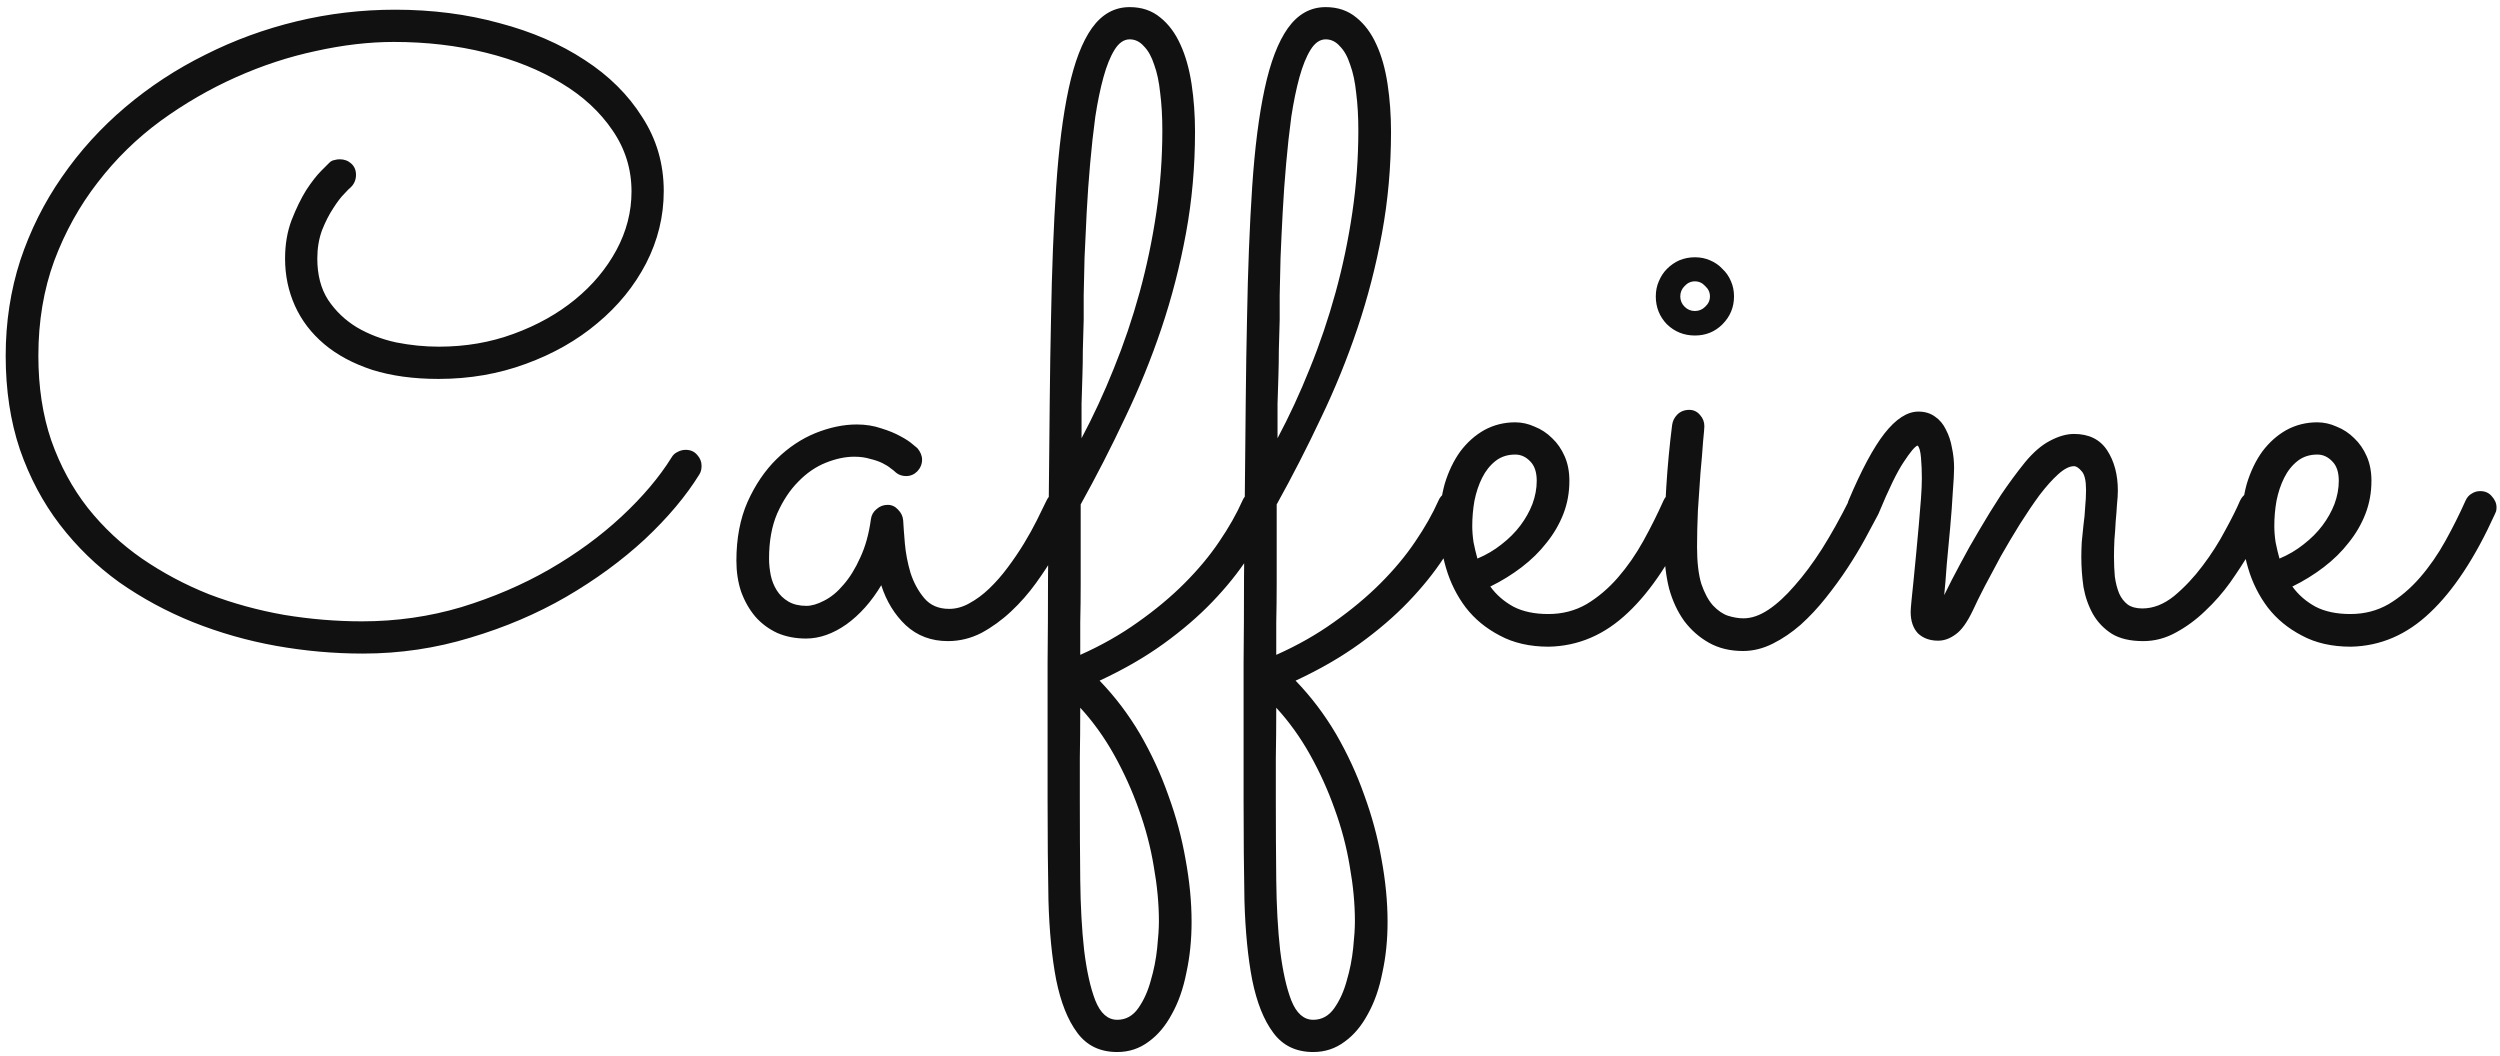 <?xml version="1.0" encoding="UTF-8"?>
<svg xmlns="http://www.w3.org/2000/svg" width="142" height="60" viewBox="0 0 142 60" fill="none">
  <path d="M39.727 26.942C38.962 28.179 37.929 29.408 36.627 30.629C35.325 31.833 33.836 32.924 32.159 33.9C30.499 34.861 28.684 35.634 26.715 36.22C24.745 36.822 22.711 37.123 20.611 37.123C18.967 37.123 17.323 36.977 15.68 36.684C14.052 36.391 12.481 35.943 10.968 35.341C9.47 34.739 8.071 33.982 6.768 33.07C5.483 32.143 4.36 31.052 3.399 29.799C2.439 28.546 1.682 27.121 1.129 25.526C0.592 23.931 0.323 22.157 0.323 20.204C0.323 18.3 0.6 16.493 1.153 14.784C1.723 13.075 2.512 11.496 3.521 10.048C4.531 8.583 5.727 7.265 7.11 6.093C8.494 4.921 10.007 3.928 11.651 3.114C13.295 2.284 15.029 1.649 16.852 1.21C18.674 0.771 20.538 0.551 22.442 0.551C24.542 0.551 26.511 0.803 28.351 1.308C30.206 1.796 31.825 2.496 33.209 3.407C34.592 4.302 35.683 5.385 36.48 6.654C37.294 7.908 37.701 9.307 37.701 10.854C37.701 12.286 37.367 13.653 36.7 14.955C36.033 16.241 35.113 17.372 33.941 18.349C32.786 19.325 31.427 20.098 29.864 20.668C28.318 21.238 26.666 21.523 24.908 21.523C23.492 21.523 22.239 21.352 21.148 21.01C20.058 20.652 19.146 20.163 18.414 19.545C17.682 18.926 17.128 18.202 16.754 17.372C16.38 16.542 16.192 15.647 16.192 14.687C16.192 13.889 16.314 13.165 16.558 12.514C16.819 11.846 17.096 11.277 17.389 10.805C17.698 10.333 17.983 9.966 18.243 9.706C18.52 9.429 18.674 9.275 18.707 9.242C18.788 9.161 18.878 9.112 18.976 9.096C19.089 9.063 19.195 9.047 19.293 9.047C19.553 9.047 19.773 9.128 19.952 9.291C20.131 9.454 20.221 9.665 20.221 9.926C20.221 10.219 20.115 10.463 19.903 10.658C19.871 10.675 19.757 10.788 19.561 11C19.366 11.195 19.154 11.472 18.927 11.83C18.699 12.172 18.487 12.587 18.292 13.075C18.113 13.563 18.023 14.101 18.023 14.687C18.023 15.614 18.227 16.395 18.634 17.03C19.057 17.665 19.602 18.186 20.27 18.593C20.937 18.983 21.677 19.268 22.491 19.447C23.305 19.61 24.119 19.691 24.933 19.691C26.446 19.691 27.862 19.447 29.181 18.959C30.515 18.471 31.679 17.82 32.672 17.006C33.665 16.192 34.446 15.256 35.016 14.198C35.585 13.14 35.87 12.034 35.87 10.878C35.87 9.608 35.512 8.453 34.796 7.411C34.08 6.353 33.111 5.458 31.89 4.726C30.67 3.977 29.238 3.399 27.594 2.992C25.966 2.585 24.224 2.382 22.369 2.382C20.969 2.382 19.496 2.553 17.95 2.895C16.42 3.22 14.906 3.716 13.409 4.384C11.912 5.051 10.479 5.881 9.112 6.874C7.761 7.867 6.573 9.031 5.548 10.365C4.522 11.684 3.7 13.165 3.082 14.809C2.48 16.453 2.179 18.251 2.179 20.204C2.179 21.978 2.423 23.581 2.911 25.014C3.416 26.446 4.107 27.724 4.986 28.847C5.865 29.953 6.891 30.914 8.062 31.727C9.251 32.541 10.52 33.217 11.871 33.754C13.238 34.275 14.662 34.665 16.143 34.926C17.625 35.17 19.098 35.292 20.562 35.292C22.515 35.292 24.395 35.023 26.202 34.486C28.009 33.933 29.677 33.217 31.207 32.338C32.753 31.443 34.12 30.442 35.309 29.335C36.497 28.228 37.441 27.113 38.141 25.99C38.222 25.844 38.336 25.738 38.482 25.673C38.629 25.591 38.783 25.551 38.946 25.551C39.223 25.551 39.443 25.648 39.605 25.844C39.768 26.023 39.849 26.226 39.849 26.454C39.849 26.535 39.841 26.617 39.825 26.698C39.809 26.78 39.776 26.861 39.727 26.942ZM61.139 29.189C61.074 29.319 60.935 29.595 60.724 30.019C60.528 30.425 60.268 30.898 59.942 31.435C59.633 31.972 59.267 32.533 58.844 33.119C58.42 33.705 57.949 34.242 57.428 34.73C56.907 35.219 56.345 35.626 55.743 35.951C55.141 36.26 54.506 36.415 53.839 36.415C52.895 36.415 52.097 36.114 51.446 35.512C50.811 34.91 50.348 34.153 50.055 33.241C49.501 34.169 48.842 34.91 48.077 35.463C47.312 36 46.547 36.269 45.782 36.269C45.18 36.269 44.635 36.163 44.146 35.951C43.658 35.723 43.243 35.414 42.901 35.023C42.559 34.617 42.291 34.145 42.096 33.607C41.917 33.07 41.827 32.484 41.827 31.85C41.827 30.58 42.039 29.465 42.462 28.505C42.901 27.528 43.455 26.715 44.122 26.064C44.789 25.412 45.522 24.924 46.319 24.599C47.133 24.273 47.914 24.11 48.663 24.11C49.168 24.11 49.631 24.184 50.055 24.33C50.478 24.46 50.836 24.607 51.129 24.77C51.438 24.932 51.674 25.087 51.837 25.233C52 25.364 52.089 25.437 52.105 25.453C52.284 25.665 52.374 25.884 52.374 26.112C52.374 26.356 52.284 26.576 52.105 26.771C51.926 26.951 51.715 27.04 51.471 27.04C51.21 27.04 50.99 26.951 50.811 26.771C50.779 26.739 50.706 26.682 50.592 26.601C50.478 26.503 50.323 26.405 50.128 26.308C49.932 26.21 49.697 26.129 49.42 26.064C49.159 25.982 48.858 25.941 48.517 25.941C48.012 25.941 47.475 26.055 46.905 26.283C46.336 26.511 45.815 26.869 45.343 27.357C44.871 27.829 44.472 28.432 44.146 29.164C43.837 29.88 43.682 30.735 43.682 31.727C43.682 32.037 43.715 32.354 43.78 32.68C43.845 32.989 43.959 33.274 44.122 33.534C44.285 33.795 44.505 34.006 44.781 34.169C45.058 34.332 45.4 34.413 45.807 34.413C46.099 34.413 46.433 34.315 46.807 34.12C47.198 33.925 47.564 33.624 47.906 33.217C48.264 32.81 48.582 32.297 48.858 31.679C49.151 31.06 49.355 30.328 49.469 29.481C49.501 29.254 49.607 29.066 49.786 28.92C49.965 28.757 50.177 28.676 50.421 28.676C50.649 28.676 50.844 28.765 51.007 28.944C51.186 29.123 51.283 29.327 51.3 29.555C51.316 29.864 51.349 30.303 51.397 30.873C51.446 31.426 51.552 31.98 51.715 32.533C51.894 33.087 52.154 33.567 52.496 33.974C52.838 34.38 53.31 34.584 53.912 34.584C54.303 34.584 54.685 34.478 55.059 34.267C55.45 34.055 55.825 33.778 56.182 33.437C56.557 33.078 56.907 32.68 57.232 32.24C57.574 31.785 57.883 31.329 58.16 30.873C58.437 30.417 58.681 29.978 58.892 29.555C59.104 29.131 59.283 28.765 59.43 28.456C59.511 28.277 59.625 28.139 59.771 28.041C59.934 27.943 60.105 27.895 60.284 27.895C60.561 27.895 60.781 28 60.943 28.212C61.122 28.407 61.212 28.619 61.212 28.847C61.212 28.961 61.187 29.075 61.139 29.189ZM61.358 37.196C62.563 36.659 63.653 36.041 64.63 35.341C65.623 34.641 66.502 33.908 67.266 33.144C68.048 32.362 68.707 31.573 69.244 30.775C69.797 29.962 70.237 29.189 70.562 28.456C70.709 28.098 70.986 27.919 71.392 27.919C71.669 27.919 71.889 28.017 72.052 28.212C72.231 28.391 72.32 28.594 72.32 28.822C72.32 28.953 72.296 29.075 72.247 29.189C71.889 29.986 71.433 30.816 70.88 31.679C70.326 32.525 69.651 33.363 68.853 34.193C68.072 35.007 67.153 35.797 66.095 36.562C65.037 37.327 63.824 38.026 62.457 38.661C63.336 39.573 64.101 40.582 64.752 41.688C65.403 42.812 65.94 43.975 66.363 45.18C66.803 46.384 67.128 47.597 67.34 48.817C67.568 50.054 67.682 51.234 67.682 52.357C67.682 53.383 67.584 54.343 67.389 55.238C67.21 56.15 66.933 56.939 66.558 57.606C66.2 58.274 65.761 58.795 65.24 59.169C64.719 59.56 64.125 59.755 63.458 59.755C62.481 59.755 61.724 59.389 61.187 58.656C60.65 57.94 60.252 56.939 59.991 55.653C59.747 54.384 59.6 52.878 59.552 51.137C59.519 49.411 59.503 47.532 59.503 45.497C59.503 44.488 59.503 43.308 59.503 41.957C59.503 40.622 59.503 39.182 59.503 37.636C59.519 36.106 59.527 34.503 59.527 32.826C59.544 31.134 59.56 29.441 59.576 27.748C59.592 26.055 59.609 24.395 59.625 22.768C59.641 21.124 59.666 19.569 59.698 18.105C59.747 15.305 59.845 12.807 59.991 10.609C60.138 8.412 60.374 6.557 60.699 5.043C61.025 3.529 61.464 2.382 62.017 1.601C62.587 0.803 63.303 0.404 64.166 0.404C64.85 0.404 65.427 0.6 65.899 0.99C66.371 1.365 66.754 1.877 67.047 2.528C67.34 3.163 67.551 3.912 67.682 4.774C67.812 5.637 67.877 6.54 67.877 7.484C67.877 9.47 67.706 11.391 67.364 13.246C67.022 15.102 66.558 16.9 65.973 18.642C65.387 20.383 64.695 22.084 63.897 23.744C63.116 25.404 62.278 27.04 61.383 28.651C61.383 29.319 61.383 30.043 61.383 30.824C61.383 31.589 61.383 32.362 61.383 33.144C61.383 33.908 61.375 34.649 61.358 35.365C61.358 36.065 61.358 36.675 61.358 37.196ZM61.432 24.892C62.099 23.638 62.709 22.32 63.263 20.936C63.832 19.537 64.321 18.096 64.728 16.615C65.134 15.134 65.452 13.62 65.68 12.074C65.907 10.528 66.021 8.974 66.021 7.411C66.021 6.63 65.981 5.922 65.899 5.287C65.834 4.652 65.72 4.115 65.558 3.676C65.411 3.22 65.216 2.87 64.972 2.626C64.744 2.366 64.475 2.235 64.166 2.235C63.84 2.235 63.556 2.431 63.311 2.821C63.067 3.212 62.856 3.733 62.677 4.384C62.498 5.035 62.343 5.784 62.213 6.63C62.099 7.476 62.001 8.363 61.92 9.291C61.839 10.203 61.773 11.122 61.724 12.05C61.676 12.961 61.635 13.824 61.602 14.638C61.586 15.435 61.57 16.143 61.554 16.762C61.554 17.38 61.554 17.844 61.554 18.153C61.537 18.804 61.521 19.382 61.505 19.887C61.505 20.391 61.497 20.888 61.48 21.376C61.464 21.864 61.448 22.385 61.432 22.939C61.432 23.492 61.432 24.143 61.432 24.892ZM61.358 40.199C61.358 41.225 61.35 42.177 61.334 43.056C61.334 43.951 61.334 44.765 61.334 45.497C61.334 47.011 61.342 48.508 61.358 49.989C61.375 51.47 61.448 52.797 61.578 53.969C61.724 55.157 61.936 56.109 62.213 56.825C62.506 57.558 62.921 57.924 63.458 57.924C63.946 57.924 64.345 57.704 64.654 57.265C64.963 56.825 65.2 56.304 65.362 55.702C65.541 55.1 65.663 54.481 65.728 53.847C65.793 53.228 65.826 52.724 65.826 52.333C65.826 51.34 65.728 50.298 65.533 49.208C65.354 48.117 65.069 47.035 64.679 45.961C64.304 44.903 63.84 43.878 63.287 42.885C62.734 41.892 62.091 40.997 61.358 40.199ZM72.491 37.196C73.696 36.659 74.786 36.041 75.763 35.341C76.755 34.641 77.634 33.908 78.399 33.144C79.181 32.362 79.84 31.573 80.377 30.775C80.93 29.962 81.37 29.189 81.695 28.456C81.842 28.098 82.118 27.919 82.525 27.919C82.802 27.919 83.022 28.017 83.184 28.212C83.364 28.391 83.453 28.594 83.453 28.822C83.453 28.953 83.429 29.075 83.38 29.189C83.022 29.986 82.566 30.816 82.013 31.679C81.459 32.525 80.784 33.363 79.986 34.193C79.205 35.007 78.285 35.797 77.228 36.562C76.169 37.327 74.957 38.026 73.59 38.661C74.469 39.573 75.234 40.582 75.885 41.688C76.536 42.812 77.073 43.975 77.496 45.18C77.936 46.384 78.261 47.597 78.473 48.817C78.7 50.054 78.814 51.234 78.814 52.357C78.814 53.383 78.717 54.343 78.521 55.238C78.342 56.15 78.066 56.939 77.691 57.606C77.333 58.274 76.894 58.795 76.373 59.169C75.852 59.56 75.258 59.755 74.591 59.755C73.614 59.755 72.857 59.389 72.32 58.656C71.783 57.94 71.384 56.939 71.124 55.653C70.88 54.384 70.733 52.878 70.684 51.137C70.652 49.411 70.636 47.532 70.636 45.497C70.636 44.488 70.636 43.308 70.636 41.957C70.636 40.622 70.636 39.182 70.636 37.636C70.652 36.106 70.66 34.503 70.66 32.826C70.676 31.134 70.693 29.441 70.709 27.748C70.725 26.055 70.742 24.395 70.758 22.768C70.774 21.124 70.798 19.569 70.831 18.105C70.88 15.305 70.978 12.807 71.124 10.609C71.27 8.412 71.506 6.557 71.832 5.043C72.157 3.529 72.597 2.382 73.15 1.601C73.72 0.803 74.436 0.404 75.299 0.404C75.982 0.404 76.56 0.6 77.032 0.99C77.504 1.365 77.887 1.877 78.18 2.528C78.473 3.163 78.684 3.912 78.814 4.774C78.945 5.637 79.01 6.54 79.01 7.484C79.01 9.47 78.839 11.391 78.497 13.246C78.155 15.102 77.691 16.9 77.105 18.642C76.519 20.383 75.828 22.084 75.03 23.744C74.249 25.404 73.411 27.04 72.516 28.651C72.516 29.319 72.516 30.043 72.516 30.824C72.516 31.589 72.516 32.362 72.516 33.144C72.516 33.908 72.507 34.649 72.491 35.365C72.491 36.065 72.491 36.675 72.491 37.196ZM72.564 24.892C73.232 23.638 73.842 22.32 74.395 20.936C74.965 19.537 75.453 18.096 75.86 16.615C76.267 15.134 76.585 13.62 76.812 12.074C77.04 10.528 77.154 8.974 77.154 7.411C77.154 6.63 77.114 5.922 77.032 5.287C76.967 4.652 76.853 4.115 76.69 3.676C76.544 3.22 76.349 2.87 76.104 2.626C75.877 2.366 75.608 2.235 75.299 2.235C74.973 2.235 74.688 2.431 74.444 2.821C74.2 3.212 73.989 3.733 73.809 4.384C73.63 5.035 73.476 5.784 73.346 6.63C73.232 7.476 73.134 8.363 73.053 9.291C72.971 10.203 72.906 11.122 72.857 12.05C72.808 12.961 72.768 13.824 72.735 14.638C72.719 15.435 72.703 16.143 72.686 16.762C72.686 17.38 72.686 17.844 72.686 18.153C72.67 18.804 72.654 19.382 72.638 19.887C72.638 20.391 72.629 20.888 72.613 21.376C72.597 21.864 72.581 22.385 72.564 22.939C72.564 23.492 72.564 24.143 72.564 24.892ZM72.491 40.199C72.491 41.225 72.483 42.177 72.467 43.056C72.467 43.951 72.467 44.765 72.467 45.497C72.467 47.011 72.475 48.508 72.491 49.989C72.507 51.47 72.581 52.797 72.711 53.969C72.857 55.157 73.069 56.109 73.346 56.825C73.639 57.558 74.054 57.924 74.591 57.924C75.079 57.924 75.478 57.704 75.787 57.265C76.096 56.825 76.332 56.304 76.495 55.702C76.674 55.1 76.796 54.481 76.861 53.847C76.926 53.228 76.959 52.724 76.959 52.333C76.959 51.34 76.861 50.298 76.666 49.208C76.487 48.117 76.202 47.035 75.811 45.961C75.437 44.903 74.973 43.878 74.42 42.885C73.867 41.892 73.224 40.997 72.491 40.199ZM84.649 33.315C84.991 33.786 85.431 34.169 85.968 34.462C86.505 34.739 87.164 34.877 87.945 34.877C88.743 34.877 89.467 34.69 90.118 34.315C90.769 33.925 91.363 33.42 91.9 32.802C92.437 32.183 92.918 31.491 93.341 30.727C93.764 29.962 94.146 29.197 94.488 28.432C94.57 28.253 94.683 28.122 94.83 28.041C94.977 27.943 95.139 27.895 95.318 27.895C95.595 27.895 95.815 27.992 95.978 28.188C96.156 28.383 96.246 28.594 96.246 28.822C96.246 28.904 96.238 28.977 96.222 29.042C96.205 29.091 96.181 29.148 96.148 29.213C95.025 31.687 93.796 33.55 92.462 34.804C91.144 36.057 89.646 36.7 87.97 36.732C86.895 36.732 85.968 36.521 85.186 36.098C84.405 35.691 83.762 35.162 83.258 34.511C82.753 33.843 82.379 33.095 82.135 32.265C81.891 31.435 81.769 30.605 81.769 29.774C81.769 28.944 81.866 28.179 82.061 27.48C82.273 26.78 82.566 26.169 82.94 25.648C83.331 25.128 83.787 24.721 84.308 24.428C84.845 24.135 85.431 23.988 86.065 23.988C86.44 23.988 86.806 24.07 87.164 24.232C87.538 24.379 87.872 24.599 88.165 24.892C88.458 25.168 88.694 25.51 88.873 25.917C89.052 26.324 89.141 26.788 89.141 27.309C89.141 27.976 89.028 28.602 88.8 29.189C88.572 29.774 88.254 30.32 87.848 30.824C87.457 31.329 86.985 31.793 86.432 32.216C85.878 32.639 85.284 33.005 84.649 33.315ZM83.917 31.727C84.421 31.516 84.877 31.247 85.284 30.922C85.707 30.596 86.065 30.238 86.358 29.848C86.651 29.457 86.879 29.05 87.042 28.627C87.205 28.188 87.286 27.748 87.286 27.309C87.286 26.82 87.164 26.454 86.92 26.21C86.676 25.95 86.391 25.819 86.065 25.819C85.626 25.819 85.252 25.941 84.942 26.186C84.633 26.43 84.381 26.747 84.186 27.138C83.99 27.528 83.844 27.968 83.746 28.456C83.665 28.928 83.624 29.4 83.624 29.872C83.624 30.165 83.648 30.474 83.697 30.8C83.762 31.125 83.835 31.435 83.917 31.727ZM98.492 16.835C98.492 17.453 98.272 17.982 97.833 18.422C97.41 18.845 96.889 19.057 96.27 19.057C95.652 19.057 95.123 18.845 94.683 18.422C94.26 17.982 94.049 17.453 94.049 16.835C94.049 16.526 94.106 16.241 94.22 15.98C94.334 15.704 94.488 15.468 94.683 15.273C94.895 15.061 95.131 14.898 95.391 14.784C95.668 14.67 95.961 14.613 96.27 14.613C96.58 14.613 96.865 14.67 97.125 14.784C97.402 14.898 97.638 15.061 97.833 15.273C98.044 15.468 98.207 15.704 98.321 15.98C98.435 16.241 98.492 16.526 98.492 16.835ZM94.537 31.142C94.537 28.798 94.683 26.462 94.977 24.135C95.009 23.907 95.107 23.712 95.269 23.549C95.448 23.37 95.676 23.28 95.953 23.28C96.197 23.28 96.401 23.378 96.563 23.573C96.726 23.752 96.808 23.964 96.808 24.208C96.808 24.306 96.783 24.599 96.734 25.087C96.702 25.575 96.653 26.161 96.588 26.845C96.539 27.512 96.49 28.228 96.441 28.993C96.409 29.742 96.392 30.434 96.392 31.068C96.392 31.931 96.474 32.631 96.637 33.168C96.816 33.689 97.035 34.096 97.296 34.389C97.573 34.682 97.857 34.877 98.15 34.975C98.46 35.072 98.752 35.121 99.029 35.121C99.485 35.121 99.957 34.958 100.445 34.633C100.934 34.307 101.43 33.852 101.934 33.266C102.455 32.68 102.976 31.98 103.497 31.166C104.018 30.336 104.531 29.416 105.035 28.407C105.116 28.244 105.23 28.122 105.377 28.041C105.523 27.943 105.686 27.895 105.865 27.895C106.126 27.895 106.337 27.992 106.5 28.188C106.679 28.383 106.768 28.594 106.768 28.822C106.768 28.985 106.736 29.123 106.671 29.237C106.476 29.612 106.231 30.067 105.938 30.605C105.645 31.142 105.312 31.695 104.937 32.265C104.563 32.834 104.148 33.404 103.692 33.974C103.253 34.527 102.781 35.032 102.276 35.487C101.772 35.927 101.243 36.285 100.689 36.562C100.136 36.838 99.575 36.977 99.005 36.977C98.272 36.977 97.629 36.822 97.076 36.513C96.523 36.203 96.051 35.788 95.66 35.268C95.286 34.747 95.001 34.136 94.806 33.437C94.627 32.72 94.537 31.955 94.537 31.142ZM97.125 16.835C97.125 16.607 97.035 16.412 96.856 16.249C96.694 16.07 96.498 15.98 96.27 15.98C96.043 15.98 95.847 16.07 95.684 16.249C95.522 16.412 95.44 16.607 95.44 16.835C95.44 17.063 95.522 17.258 95.684 17.421C95.847 17.584 96.043 17.665 96.27 17.665C96.498 17.665 96.694 17.584 96.856 17.421C97.035 17.258 97.125 17.063 97.125 16.835ZM110.431 33.803C110.691 33.266 110.992 32.68 111.334 32.045C111.676 31.394 112.042 30.743 112.433 30.092C112.823 29.424 113.23 28.765 113.653 28.114C114.093 27.463 114.548 26.845 115.02 26.259C115.492 25.689 115.964 25.282 116.436 25.038C116.925 24.778 117.38 24.648 117.804 24.648C118.65 24.648 119.277 24.957 119.684 25.575C120.09 26.194 120.294 26.959 120.294 27.87C120.294 28.082 120.278 28.342 120.245 28.651C120.229 28.944 120.204 29.262 120.172 29.604C120.156 29.945 120.131 30.295 120.099 30.653C120.082 30.995 120.074 31.321 120.074 31.63C120.074 32.02 120.09 32.395 120.123 32.753C120.172 33.111 120.253 33.428 120.367 33.705C120.481 33.965 120.644 34.177 120.855 34.34C121.067 34.486 121.344 34.56 121.685 34.56C122.304 34.56 122.906 34.324 123.492 33.852C124.078 33.363 124.615 32.794 125.103 32.143C125.608 31.475 126.039 30.8 126.397 30.116C126.772 29.433 127.048 28.879 127.227 28.456C127.309 28.277 127.423 28.139 127.569 28.041C127.732 27.943 127.903 27.895 128.082 27.895C128.359 27.895 128.578 28 128.741 28.212C128.92 28.407 129.01 28.619 129.01 28.847C129.01 28.961 128.985 29.075 128.936 29.189C128.871 29.319 128.741 29.587 128.546 29.994C128.351 30.401 128.09 30.873 127.765 31.41C127.455 31.931 127.089 32.492 126.666 33.095C126.243 33.681 125.771 34.218 125.25 34.706C124.745 35.194 124.192 35.601 123.59 35.927C123.004 36.252 122.385 36.415 121.734 36.415C121.002 36.415 120.408 36.277 119.952 36C119.496 35.707 119.138 35.333 118.878 34.877C118.617 34.405 118.438 33.892 118.341 33.339C118.259 32.769 118.219 32.2 118.219 31.63C118.219 31.386 118.227 31.109 118.243 30.8C118.276 30.491 118.308 30.165 118.341 29.823C118.39 29.481 118.422 29.14 118.438 28.798C118.471 28.456 118.487 28.131 118.487 27.821C118.487 27.3 118.406 26.951 118.243 26.771C118.08 26.576 117.934 26.479 117.804 26.479C117.543 26.479 117.242 26.633 116.9 26.942C116.575 27.235 116.225 27.626 115.851 28.114C115.492 28.602 115.118 29.156 114.727 29.774C114.353 30.377 113.995 30.979 113.653 31.581C113.328 32.183 113.018 32.761 112.726 33.315C112.449 33.852 112.229 34.299 112.066 34.657C111.741 35.341 111.415 35.797 111.09 36.024C110.764 36.269 110.431 36.391 110.089 36.391C109.617 36.391 109.234 36.252 108.941 35.976C108.665 35.683 108.526 35.276 108.526 34.755C108.526 34.641 108.543 34.421 108.575 34.096C108.608 33.754 108.648 33.355 108.697 32.899C108.746 32.427 108.795 31.923 108.844 31.386C108.893 30.849 108.941 30.32 108.99 29.799C109.039 29.262 109.08 28.765 109.112 28.31C109.145 27.854 109.161 27.471 109.161 27.162C109.161 26.755 109.145 26.365 109.112 25.99C109.08 25.616 109.015 25.388 108.917 25.307C108.77 25.355 108.51 25.665 108.136 26.234C107.761 26.788 107.281 27.773 106.695 29.189C106.614 29.367 106.492 29.506 106.329 29.604C106.166 29.701 105.995 29.75 105.816 29.75C105.54 29.75 105.32 29.66 105.157 29.481C104.994 29.286 104.913 29.066 104.913 28.822C104.913 28.708 104.937 28.586 104.986 28.456C105.719 26.715 106.402 25.437 107.037 24.623C107.688 23.793 108.331 23.378 108.966 23.378C109.34 23.378 109.657 23.476 109.918 23.671C110.178 23.85 110.382 24.094 110.528 24.403C110.691 24.713 110.805 25.054 110.87 25.429C110.951 25.803 110.992 26.186 110.992 26.576C110.992 26.869 110.968 27.325 110.919 27.943C110.886 28.562 110.837 29.229 110.772 29.945C110.707 30.645 110.642 31.345 110.577 32.045C110.528 32.745 110.479 33.331 110.431 33.803ZM130.206 33.315C130.548 33.786 130.987 34.169 131.524 34.462C132.061 34.739 132.721 34.877 133.502 34.877C134.299 34.877 135.024 34.69 135.675 34.315C136.326 33.925 136.92 33.42 137.457 32.802C137.994 32.183 138.474 31.491 138.897 30.727C139.321 29.962 139.703 29.197 140.045 28.432C140.126 28.253 140.24 28.122 140.387 28.041C140.533 27.943 140.696 27.895 140.875 27.895C141.152 27.895 141.371 27.992 141.534 28.188C141.713 28.383 141.803 28.594 141.803 28.822C141.803 28.904 141.795 28.977 141.778 29.042C141.762 29.091 141.738 29.148 141.705 29.213C140.582 31.687 139.353 33.55 138.018 34.804C136.7 36.057 135.203 36.7 133.526 36.732C132.452 36.732 131.524 36.521 130.743 36.098C129.962 35.691 129.319 35.162 128.814 34.511C128.31 33.843 127.935 33.095 127.691 32.265C127.447 31.435 127.325 30.605 127.325 29.774C127.325 28.944 127.423 28.179 127.618 27.48C127.83 26.78 128.123 26.169 128.497 25.648C128.888 25.128 129.343 24.721 129.864 24.428C130.401 24.135 130.987 23.988 131.622 23.988C131.996 23.988 132.363 24.07 132.721 24.232C133.095 24.379 133.429 24.599 133.722 24.892C134.015 25.168 134.251 25.51 134.43 25.917C134.609 26.324 134.698 26.788 134.698 27.309C134.698 27.976 134.584 28.602 134.356 29.189C134.129 29.774 133.811 30.32 133.404 30.824C133.014 31.329 132.542 31.793 131.988 32.216C131.435 32.639 130.841 33.005 130.206 33.315ZM129.474 31.727C129.978 31.516 130.434 31.247 130.841 30.922C131.264 30.596 131.622 30.238 131.915 29.848C132.208 29.457 132.436 29.05 132.599 28.627C132.761 28.188 132.843 27.748 132.843 27.309C132.843 26.82 132.721 26.454 132.476 26.21C132.232 25.95 131.948 25.819 131.622 25.819C131.183 25.819 130.808 25.941 130.499 26.186C130.19 26.43 129.937 26.747 129.742 27.138C129.547 27.528 129.4 27.968 129.303 28.456C129.221 28.928 129.181 29.4 129.181 29.872C129.181 30.165 129.205 30.474 129.254 30.8C129.319 31.125 129.392 31.435 129.474 31.727Z" fill="#111111"></path>
</svg>
